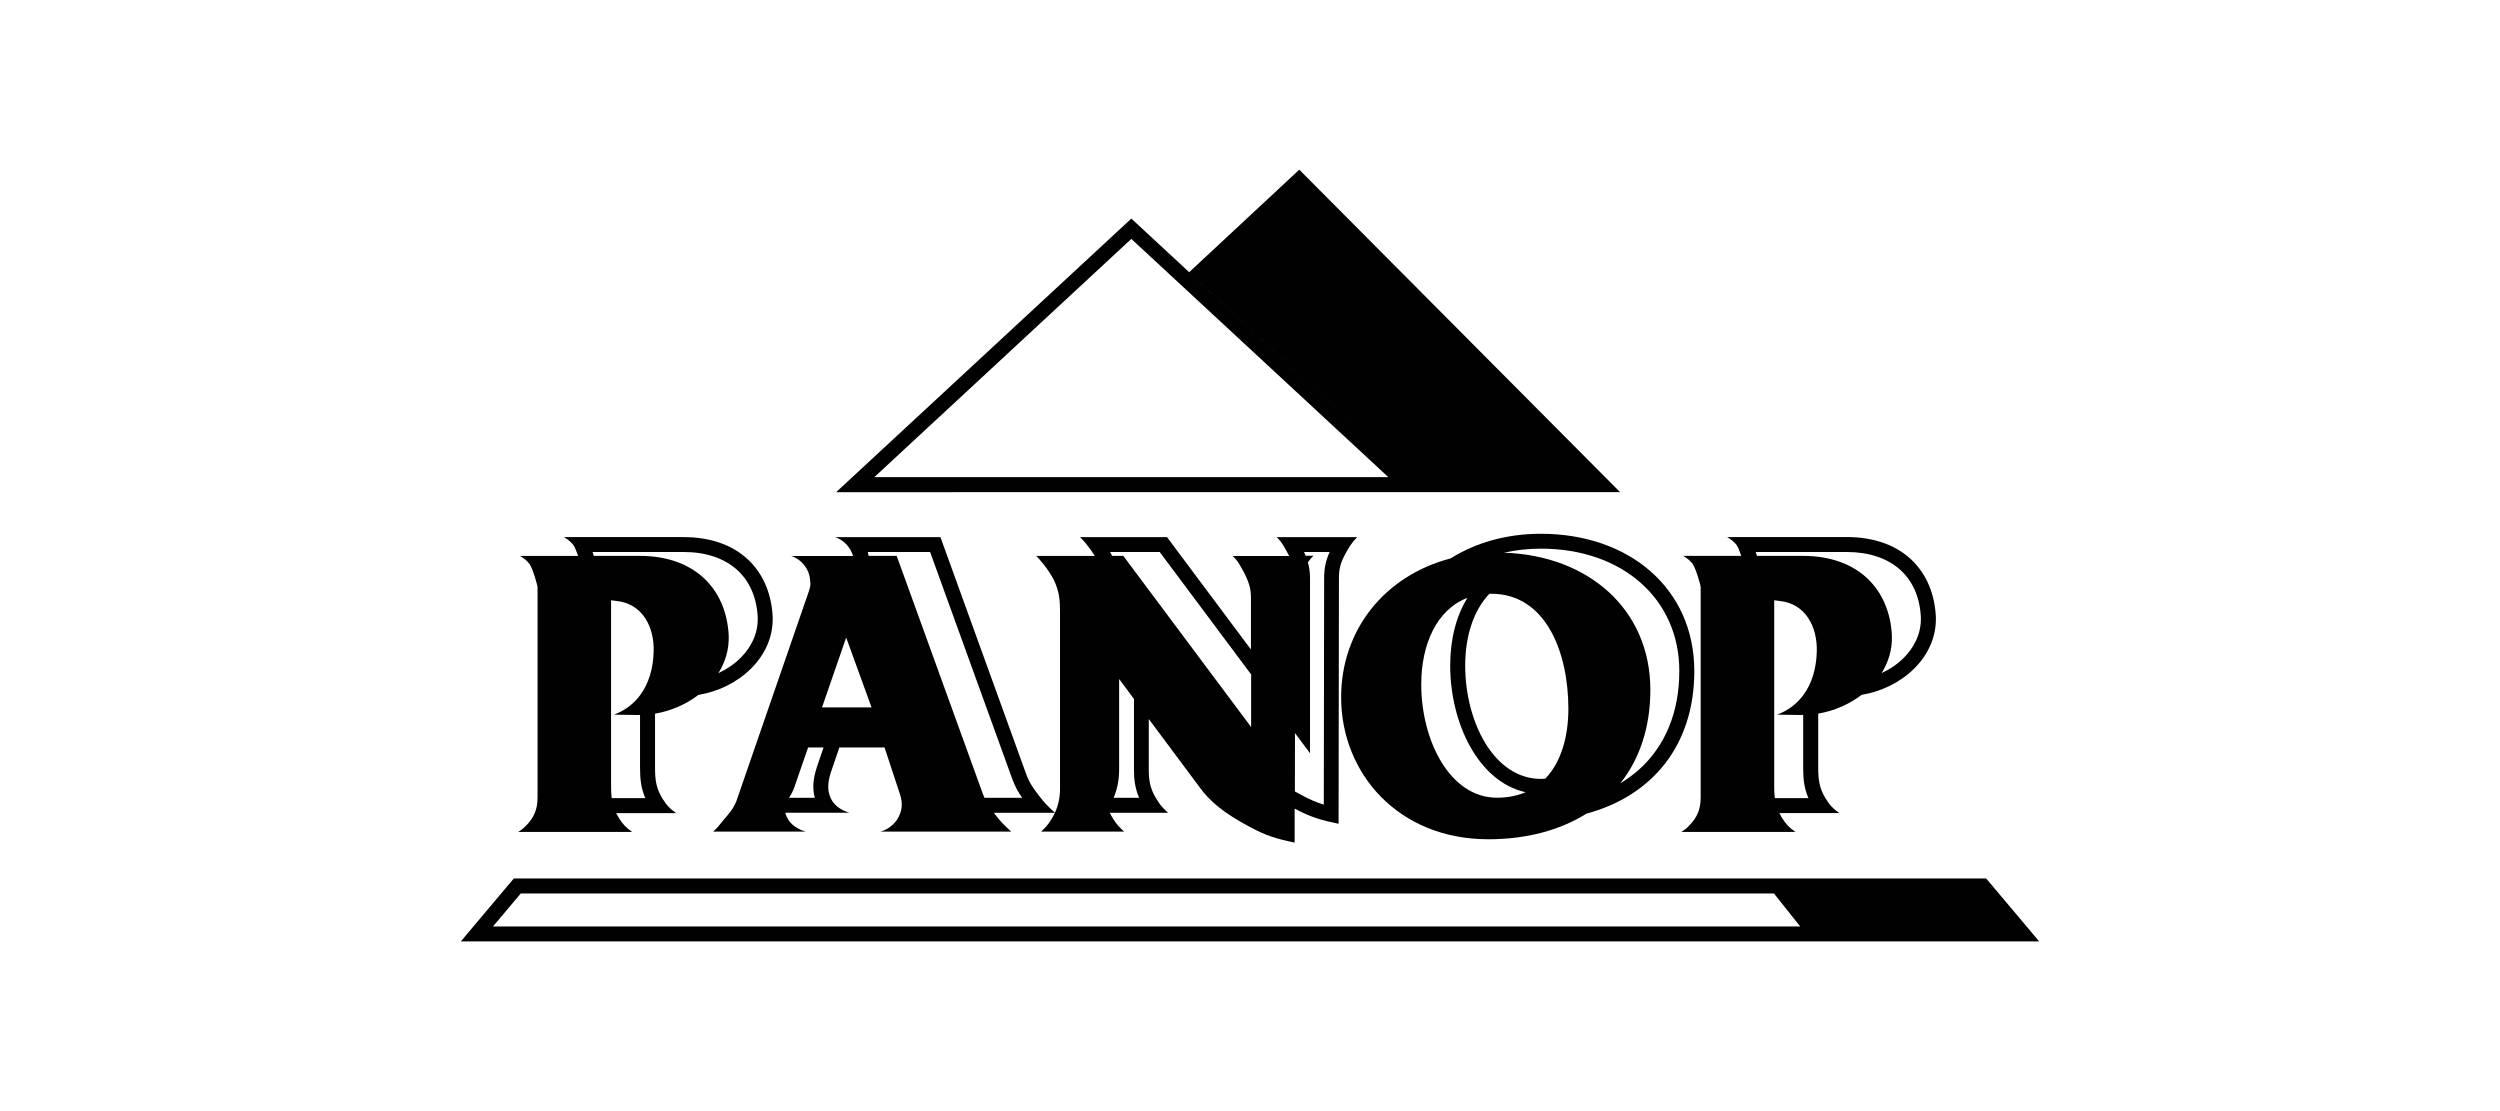 <?xml version="1.0" encoding="UTF-8"?><svg id="hraza" xmlns="http://www.w3.org/2000/svg" viewBox="0 0 510.24 226.77"><defs><style>.cls-1{fill:#010101;stroke-width:0px;}</style></defs><path class="cls-1" d="M296.07,113.97c-13.57,3.55-22.35,14.7-22.35,28.33,0,15.54,11.67,28.99,30.03,28.99,7.75,0,14.6-1.82,20.03-5.23,13.3-3.56,22.02-13.82,22.02-29.09,0-16.88-13.31-28.03-31.3-28.03-7.1,0-13.37,1.85-18.43,5.03ZM304.34,121.18c11.23,0,15.76,12.04,15.76,23.49,0,5.52-1.41,10.82-4.71,14.25-.3.01-.58.05-.89.05-9.66,0-15.46-11.75-15.46-23.12,0-5.89,1.65-11.23,4.93-14.65.13,0,.25-.02.38-.02ZM295.98,135.85c0,11.66,5.69,23.69,15.39,25.84-1.67.71-3.6,1.12-5.84,1.12-9.66,0-15.46-11.75-15.46-23.12,0-8.16,3.14-15.29,9.43-17.67-2.25,3.62-3.52,8.33-3.52,13.82ZM342.74,136.96c0,8.36-2.86,15.33-8.27,20.15-1.16,1.03-2.42,1.95-3.77,2.77,3.91-4.94,6.13-11.37,6.13-19.08,0-16.43-12.62-27.43-29.89-28,2.38-.53,4.91-.82,7.56-.82,16.63,0,28.24,10.27,28.24,24.97Z"/><path class="cls-1" d="M107.32,168.54c-.52.59-.89.82-1.56,1.26h23.27c-1.26-.89-1.93-1.56-2.75-2.9-.2-.32-.37-.63-.52-.94h12.24c-1.26-.89-1.93-1.56-2.75-2.9-1.34-2.16-1.56-3.87-1.56-6.39v-11.01c3.24-.55,6.32-1.9,8.85-3.83,8.18-1.34,15.42-7.68,15.16-15.93-.45-9.22-6.62-16.28-18.21-16.28h-24.38c.82.52,1.34.89,1.93,1.63.31.47.65,1.34.94,2.21h-11.84c.82.52,1.34.89,1.93,1.64.74,1.12,1.64,4.46,1.64,4.68v42.97c0,2.38-.67,4.09-2.38,5.8ZM131.71,162.9h-6.87c-.09-.74-.12-1.51-.12-2.4v-37.99l1.11.15c5.28.52,7.73,5.28,7.58,10.33-.09,3.43-.99,6.51-2.77,8.9h-.01v.02c-1.3,1.74-3.06,3.1-5.32,3.95l4.91.07c.14,0,.27-.01.41-.02v10.74c0,2.34.2,4.24,1.08,6.24ZM120.94,112.66h18.55c9.08,0,14.75,4.99,15.16,13.35.11,3.73-1.75,6.46-3.34,8.09-1.31,1.36-2.92,2.45-4.68,3.28,1.4-2.25,2.19-4.84,2.1-7.65-.45-9.22-6.62-16.28-18.21-16.28h-9.33c-.08-.26-.16-.52-.25-.79Z"/><path class="cls-1" d="M165.39,118.73c.07.74-.07,1.19-.3,1.93l-14.79,42.82c-.67,1.71-1.56,2.6-2.68,3.94-.74.89-1.19,1.56-2.08,2.3h18.88c-1.26-.37-3.05-1.19-3.87-3.05-.12-.27-.2-.53-.27-.79h13.1c-1.26-.37-3.05-1.19-3.87-3.05-.74-1.71-.52-3.35.07-5.2l1.73-5.08h9.22l2.97,9c.67,1.86.82,3.34-.07,5.13-.89,1.78-2.45,2.68-3.72,3.05h26.69c-1.41-1.26-2.23-2.08-3.35-3.57-.07-.1-.14-.18-.21-.27h12.45c-.19.42-.4.83-.65,1.24-.67,1.12-1.19,1.71-2.16,2.6h16.95c-.97-.89-1.56-1.49-2.23-2.6-.28-.43-.5-.84-.7-1.24h11.9c-.97-.89-1.56-1.49-2.23-2.6-1.34-2.08-1.71-3.72-1.71-6.17v-10.37l10.59,14.21c1.78,2.38,4.39,4.83,10.04,7.81,3.27,1.78,5.5,2.45,9.14,3.2v-6.94c3.18,1.71,5.4,2.37,8.97,3.1l.07-50.03c0-1.93.29-3.13,1.19-4.83.74-1.41,1.41-2.53,2.53-3.64h-16.43c1.19,1.12,1.71,2.3,2.53,3.79,0,.02.01.03.02.05h-11.52c1.19,1.12,1.71,2.3,2.53,3.79.74,1.64,1.19,2.75,1.19,4.61v10.69l-17.13-22.94h-17.77c.43.31,1.94,2.06,3.04,3.84h-12c.52.37,2.6,2.83,3.64,4.91,1.12,2.38,1.26,4.09,1.26,6.77v35.76c0,1.9-.36,3.48-1.04,4.97-1.38-1.24-2.2-2.06-3.3-3.53-1.12-1.49-1.86-2.45-2.53-4.24l-17.54-48.47h-21.49c1.67.54,3.13,1.99,3.65,3.84h-12.62c2.08.67,3.87,2.75,3.87,5.28ZM232.5,162.83h-5.21c.76-1.81,1.12-3.69,1.12-5.79v-18.46l3.03,4.07v14.47c0,1.96.21,3.76,1.06,5.72ZM266.14,112.66h5.24c-.81,1.77-1.13,3.32-1.13,5.41l-.07,46.15c-1.51-.46-2.92-1.06-4.67-2.02-.43-.23-.84-.45-1.23-.67l.02-11.91,3.07,4.11v-35.74c0-1.25-.17-2.27-.44-3.22.33-.46.69-.9,1.13-1.34h-1.59c-.1-.26-.21-.52-.33-.79ZM264.31,141.63v2.92h0s0-2.92,0-2.92ZM226.86,113.21l-.02-.04-.02-.03c-.08-.16-.16-.32-.25-.48h10.12l18.66,24.99v10.74l-26.09-34.94h-2.29c-.04-.08-.06-.15-.1-.23ZM177.88,144.38h-10.11l4.93-14.26,5.18,14.26ZM166.7,156.64v.03s-.02.03-.02.03c-.53,1.66-1.02,3.79-.39,6.13h-5.24c.38-.59.74-1.27,1.05-2.08l.02-.06.02-.06,2.79-8.08h3.16l-1.4,4.09ZM177.11,112.66h12.72l16.83,46.49c.59,1.56,1.22,2.63,1.97,3.68h-7.69c-.13-.28-.26-.58-.38-.91l-17.55-48.47h-5.73c-.05-.26-.09-.53-.16-.79Z"/><path class="cls-1" d="M345.46,115.08c.74,1.12,1.64,4.46,1.64,4.68v42.97c0,2.38-.67,4.09-2.38,5.8-.52.59-.89.82-1.56,1.26h23.27c-1.26-.89-1.93-1.56-2.75-2.9-.2-.32-.37-.63-.52-.94h12.24c-1.27-.89-1.93-1.56-2.75-2.9-1.34-2.16-1.56-3.87-1.56-6.39v-11.01c3.24-.55,6.32-1.9,8.85-3.83,8.18-1.34,15.43-7.68,15.16-15.93-.45-9.22-6.62-16.28-18.21-16.28h-24.38c.82.52,1.34.89,1.93,1.63.31.47.65,1.34.94,2.21h-11.84c.82.52,1.34.89,1.93,1.64ZM369.1,162.9h-6.87c-.09-.74-.12-1.51-.12-2.4v-37.99l1.11.15c5.28.52,7.73,5.28,7.58,10.33-.09,3.43-.99,6.51-2.77,8.9h-.01v.02c-1.3,1.74-3.06,3.1-5.32,3.95l4.91.07c.14,0,.27-.01.41-.02v10.74c0,2.34.2,4.24,1.08,6.24ZM358.33,112.66h18.55c9.09,0,14.76,5,15.16,13.32.12,3.74-1.75,6.48-3.33,8.12-1.31,1.36-2.92,2.45-4.68,3.28,1.4-2.25,2.19-4.84,2.1-7.65-.45-9.22-6.62-16.28-18.21-16.28h-9.33c-.08-.26-.16-.52-.25-.79Z"/><path class="cls-1" d="M194.49,100.44h136.16l-65.47-65.81-22.47,20.92,48.44,44.9-60.25-55.84-60.25,55.84h23.83,0ZM178.45,97.38l52.45-48.62,52.45,48.62h-104.91Z"/><path class="cls-1" d="M416.19,192.14l-10.82-12.85H104.87l-10.82,12.85h279.72,0s42.43,0,42.43,0ZM100.61,189.09l5.68-6.74h255.76l5.37,6.74H100.61Z"/></svg>